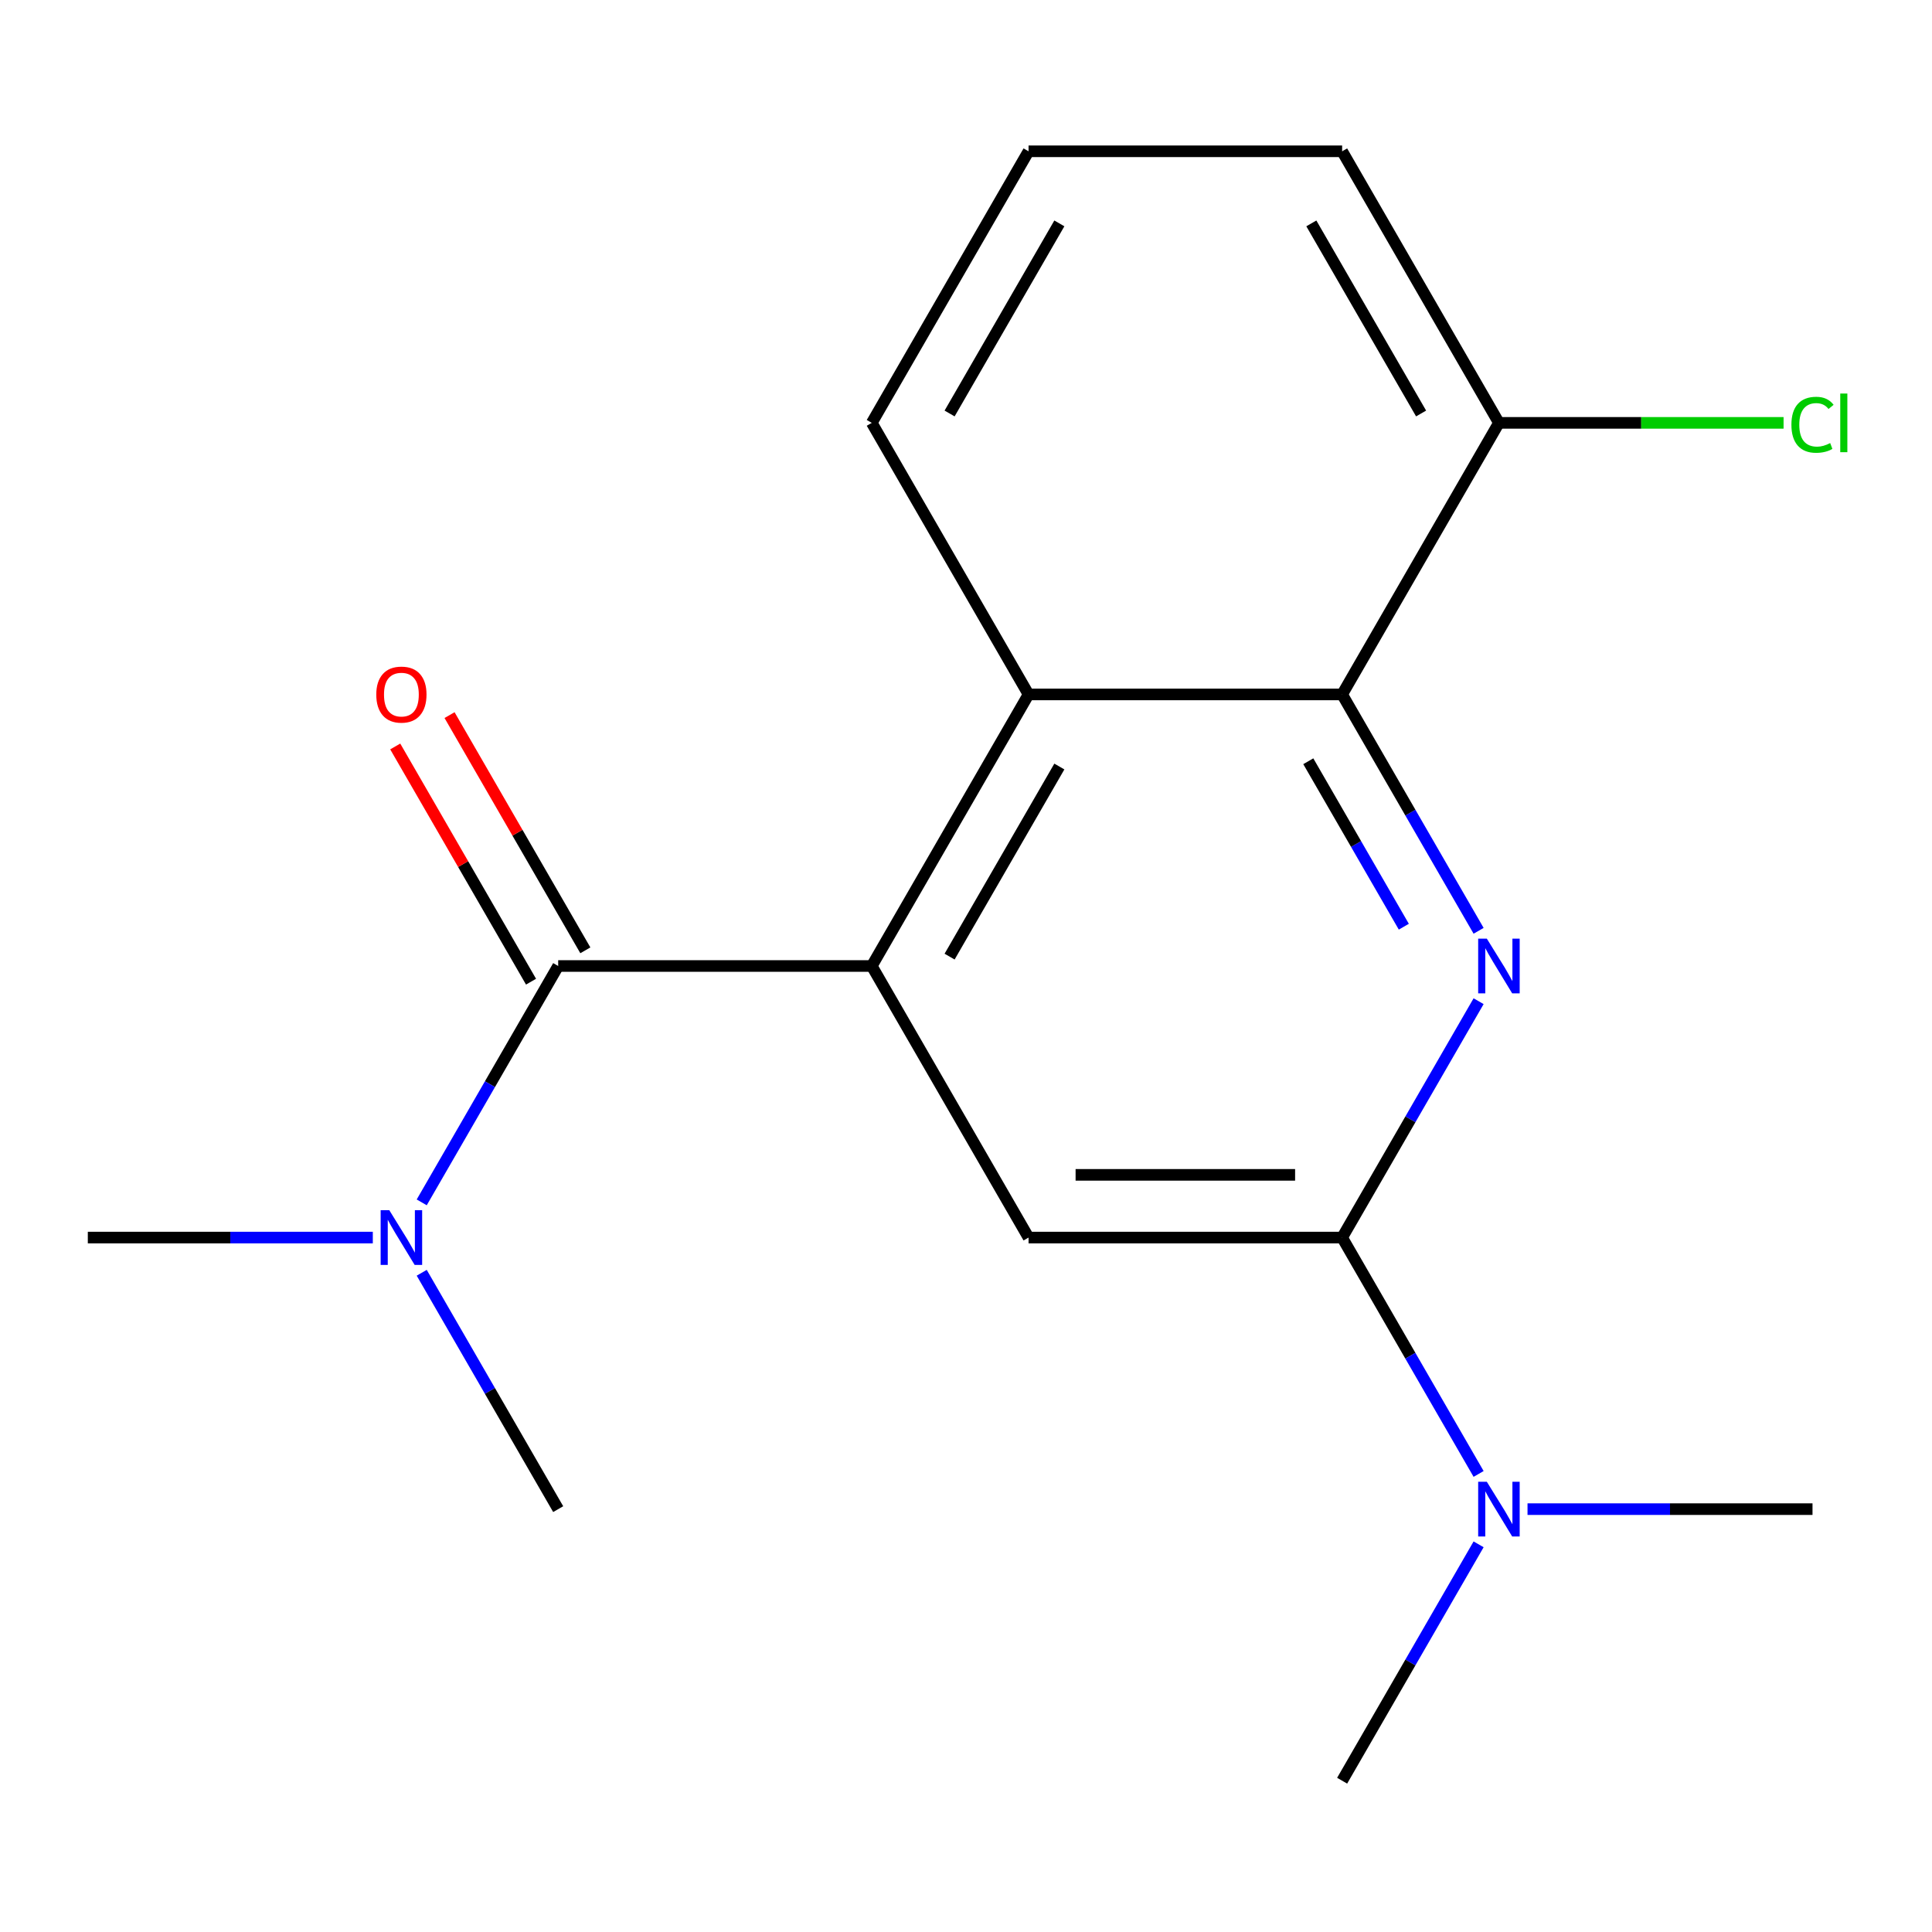 <?xml version='1.0' encoding='iso-8859-1'?>
<svg version='1.1' baseProfile='full'
              xmlns='http://www.w3.org/2000/svg'
                      xmlns:rdkit='http://www.rdkit.org/xml'
                      xmlns:xlink='http://www.w3.org/1999/xlink'
                  xml:space='preserve'
width='1000px' height='1000px' viewBox='0 0 1000 1000'>
<!-- END OF HEADER -->
<rect style='opacity:1.0;fill:#FFFFFF;stroke:none' width='1000' height='1000' x='0' y='0'> </rect>
<path class='bond-1' d='M 451.226,500 L 288.917,500' style='fill:none;fill-rule:evenodd;stroke:#000000;stroke-width:6px;stroke-linecap:butt;stroke-linejoin:miter;stroke-opacity:1' />
<path class='bond-4' d='M 451.226,500 L 532.38,359.437' style='fill:none;fill-rule:evenodd;stroke:#000000;stroke-width:6px;stroke-linecap:butt;stroke-linejoin:miter;stroke-opacity:1' />
<path class='bond-4' d='M 491.511,495.146 L 548.319,396.752' style='fill:none;fill-rule:evenodd;stroke:#000000;stroke-width:6px;stroke-linecap:butt;stroke-linejoin:miter;stroke-opacity:1' />
<path class='bond-5' d='M 451.226,500 L 532.38,640.563' style='fill:none;fill-rule:evenodd;stroke:#000000;stroke-width:6px;stroke-linecap:butt;stroke-linejoin:miter;stroke-opacity:1' />
<path class='bond-0' d='M 765.324,518.218 L 730.006,579.39' style='fill:none;fill-rule:evenodd;stroke:#0000FF;stroke-width:6px;stroke-linecap:butt;stroke-linejoin:miter;stroke-opacity:1' />
<path class='bond-0' d='M 730.006,579.39 L 694.688,640.563' style='fill:none;fill-rule:evenodd;stroke:#000000;stroke-width:6px;stroke-linecap:butt;stroke-linejoin:miter;stroke-opacity:1' />
<path class='bond-18' d='M 765.324,481.782 L 730.006,420.61' style='fill:none;fill-rule:evenodd;stroke:#0000FF;stroke-width:6px;stroke-linecap:butt;stroke-linejoin:miter;stroke-opacity:1' />
<path class='bond-18' d='M 730.006,420.61 L 694.688,359.437' style='fill:none;fill-rule:evenodd;stroke:#000000;stroke-width:6px;stroke-linecap:butt;stroke-linejoin:miter;stroke-opacity:1' />
<path class='bond-18' d='M 726.616,479.661 L 701.894,436.84' style='fill:none;fill-rule:evenodd;stroke:#0000FF;stroke-width:6px;stroke-linecap:butt;stroke-linejoin:miter;stroke-opacity:1' />
<path class='bond-18' d='M 701.894,436.84 L 677.171,394.019' style='fill:none;fill-rule:evenodd;stroke:#000000;stroke-width:6px;stroke-linecap:butt;stroke-linejoin:miter;stroke-opacity:1' />
<path class='bond-6' d='M 288.917,500 L 253.599,561.173' style='fill:none;fill-rule:evenodd;stroke:#000000;stroke-width:6px;stroke-linecap:butt;stroke-linejoin:miter;stroke-opacity:1' />
<path class='bond-6' d='M 253.599,561.173 L 218.281,622.345' style='fill:none;fill-rule:evenodd;stroke:#0000FF;stroke-width:6px;stroke-linecap:butt;stroke-linejoin:miter;stroke-opacity:1' />
<path class='bond-8' d='M 302.973,491.885 L 267.829,431.012' style='fill:none;fill-rule:evenodd;stroke:#000000;stroke-width:6px;stroke-linecap:butt;stroke-linejoin:miter;stroke-opacity:1' />
<path class='bond-8' d='M 267.829,431.012 L 232.684,370.139' style='fill:none;fill-rule:evenodd;stroke:#FF0000;stroke-width:6px;stroke-linecap:butt;stroke-linejoin:miter;stroke-opacity:1' />
<path class='bond-8' d='M 274.861,508.115 L 239.716,447.243' style='fill:none;fill-rule:evenodd;stroke:#000000;stroke-width:6px;stroke-linecap:butt;stroke-linejoin:miter;stroke-opacity:1' />
<path class='bond-8' d='M 239.716,447.243 L 204.571,386.37' style='fill:none;fill-rule:evenodd;stroke:#FF0000;stroke-width:6px;stroke-linecap:butt;stroke-linejoin:miter;stroke-opacity:1' />
<path class='bond-2' d='M 694.688,640.563 L 532.38,640.563' style='fill:none;fill-rule:evenodd;stroke:#000000;stroke-width:6px;stroke-linecap:butt;stroke-linejoin:miter;stroke-opacity:1' />
<path class='bond-2' d='M 670.342,608.102 L 556.726,608.102' style='fill:none;fill-rule:evenodd;stroke:#000000;stroke-width:6px;stroke-linecap:butt;stroke-linejoin:miter;stroke-opacity:1' />
<path class='bond-7' d='M 694.688,640.563 L 730.006,701.736' style='fill:none;fill-rule:evenodd;stroke:#000000;stroke-width:6px;stroke-linecap:butt;stroke-linejoin:miter;stroke-opacity:1' />
<path class='bond-7' d='M 730.006,701.736 L 765.324,762.909' style='fill:none;fill-rule:evenodd;stroke:#0000FF;stroke-width:6px;stroke-linecap:butt;stroke-linejoin:miter;stroke-opacity:1' />
<path class='bond-3' d='M 694.688,359.437 L 532.38,359.437' style='fill:none;fill-rule:evenodd;stroke:#000000;stroke-width:6px;stroke-linecap:butt;stroke-linejoin:miter;stroke-opacity:1' />
<path class='bond-9' d='M 694.688,359.437 L 775.842,218.874' style='fill:none;fill-rule:evenodd;stroke:#000000;stroke-width:6px;stroke-linecap:butt;stroke-linejoin:miter;stroke-opacity:1' />
<path class='bond-11' d='M 532.38,359.437 L 451.226,218.874' style='fill:none;fill-rule:evenodd;stroke:#000000;stroke-width:6px;stroke-linecap:butt;stroke-linejoin:miter;stroke-opacity:1' />
<path class='bond-14' d='M 192.965,640.563 L 119.21,640.563' style='fill:none;fill-rule:evenodd;stroke:#0000FF;stroke-width:6px;stroke-linecap:butt;stroke-linejoin:miter;stroke-opacity:1' />
<path class='bond-14' d='M 119.21,640.563 L 45.455,640.563' style='fill:none;fill-rule:evenodd;stroke:#000000;stroke-width:6px;stroke-linecap:butt;stroke-linejoin:miter;stroke-opacity:1' />
<path class='bond-15' d='M 218.281,658.781 L 253.599,719.954' style='fill:none;fill-rule:evenodd;stroke:#0000FF;stroke-width:6px;stroke-linecap:butt;stroke-linejoin:miter;stroke-opacity:1' />
<path class='bond-15' d='M 253.599,719.954 L 288.917,781.126' style='fill:none;fill-rule:evenodd;stroke:#000000;stroke-width:6px;stroke-linecap:butt;stroke-linejoin:miter;stroke-opacity:1' />
<path class='bond-16' d='M 765.324,799.344 L 730.006,860.517' style='fill:none;fill-rule:evenodd;stroke:#0000FF;stroke-width:6px;stroke-linecap:butt;stroke-linejoin:miter;stroke-opacity:1' />
<path class='bond-16' d='M 730.006,860.517 L 694.688,921.69' style='fill:none;fill-rule:evenodd;stroke:#000000;stroke-width:6px;stroke-linecap:butt;stroke-linejoin:miter;stroke-opacity:1' />
<path class='bond-17' d='M 790.64,781.126 L 864.395,781.126' style='fill:none;fill-rule:evenodd;stroke:#0000FF;stroke-width:6px;stroke-linecap:butt;stroke-linejoin:miter;stroke-opacity:1' />
<path class='bond-17' d='M 864.395,781.126 L 938.151,781.126' style='fill:none;fill-rule:evenodd;stroke:#000000;stroke-width:6px;stroke-linecap:butt;stroke-linejoin:miter;stroke-opacity:1' />
<path class='bond-10' d='M 775.842,218.874 L 849.508,218.874' style='fill:none;fill-rule:evenodd;stroke:#000000;stroke-width:6px;stroke-linecap:butt;stroke-linejoin:miter;stroke-opacity:1' />
<path class='bond-10' d='M 849.508,218.874 L 923.173,218.874' style='fill:none;fill-rule:evenodd;stroke:#00CC00;stroke-width:6px;stroke-linecap:butt;stroke-linejoin:miter;stroke-opacity:1' />
<path class='bond-19' d='M 775.842,218.874 L 694.688,78.31' style='fill:none;fill-rule:evenodd;stroke:#000000;stroke-width:6px;stroke-linecap:butt;stroke-linejoin:miter;stroke-opacity:1' />
<path class='bond-19' d='M 735.557,214.02 L 678.749,115.626' style='fill:none;fill-rule:evenodd;stroke:#000000;stroke-width:6px;stroke-linecap:butt;stroke-linejoin:miter;stroke-opacity:1' />
<path class='bond-12' d='M 451.226,218.874 L 532.38,78.31' style='fill:none;fill-rule:evenodd;stroke:#000000;stroke-width:6px;stroke-linecap:butt;stroke-linejoin:miter;stroke-opacity:1' />
<path class='bond-12' d='M 491.511,214.02 L 548.319,115.626' style='fill:none;fill-rule:evenodd;stroke:#000000;stroke-width:6px;stroke-linecap:butt;stroke-linejoin:miter;stroke-opacity:1' />
<path class='bond-13' d='M 532.38,78.31 L 694.688,78.31' style='fill:none;fill-rule:evenodd;stroke:#000000;stroke-width:6px;stroke-linecap:butt;stroke-linejoin:miter;stroke-opacity:1' />
<path  class='atom-1' d='M 769.582 485.84
L 778.862 500.84
Q 779.782 502.32, 781.262 505
Q 782.742 507.68, 782.822 507.84
L 782.822 485.84
L 786.582 485.84
L 786.582 514.16
L 782.702 514.16
L 772.742 497.76
Q 771.582 495.84, 770.342 493.64
Q 769.142 491.44, 768.782 490.76
L 768.782 514.16
L 765.102 514.16
L 765.102 485.84
L 769.582 485.84
' fill='#0000FF'/>
<path  class='atom-7' d='M 201.503 626.403
L 210.783 641.403
Q 211.703 642.883, 213.183 645.563
Q 214.663 648.243, 214.743 648.403
L 214.743 626.403
L 218.503 626.403
L 218.503 654.723
L 214.623 654.723
L 204.663 638.323
Q 203.503 636.403, 202.263 634.203
Q 201.063 632.003, 200.703 631.323
L 200.703 654.723
L 197.023 654.723
L 197.023 626.403
L 201.503 626.403
' fill='#0000FF'/>
<path  class='atom-8' d='M 769.582 766.966
L 778.862 781.966
Q 779.782 783.446, 781.262 786.126
Q 782.742 788.806, 782.822 788.966
L 782.822 766.966
L 786.582 766.966
L 786.582 795.286
L 782.702 795.286
L 772.742 778.886
Q 771.582 776.966, 770.342 774.766
Q 769.142 772.566, 768.782 771.886
L 768.782 795.286
L 765.102 795.286
L 765.102 766.966
L 769.582 766.966
' fill='#0000FF'/>
<path  class='atom-9' d='M 194.763 359.517
Q 194.763 352.717, 198.123 348.917
Q 201.483 345.117, 207.763 345.117
Q 214.043 345.117, 217.403 348.917
Q 220.763 352.717, 220.763 359.517
Q 220.763 366.397, 217.363 370.317
Q 213.963 374.197, 207.763 374.197
Q 201.523 374.197, 198.123 370.317
Q 194.763 366.437, 194.763 359.517
M 207.763 370.997
Q 212.083 370.997, 214.403 368.117
Q 216.763 365.197, 216.763 359.517
Q 216.763 353.957, 214.403 351.157
Q 212.083 348.317, 207.763 348.317
Q 203.443 348.317, 201.083 351.117
Q 198.763 353.917, 198.763 359.517
Q 198.763 365.237, 201.083 368.117
Q 203.443 370.997, 207.763 370.997
' fill='#FF0000'/>
<path  class='atom-11' d='M 927.231 219.854
Q 927.231 212.814, 930.511 209.134
Q 933.831 205.414, 940.111 205.414
Q 945.951 205.414, 949.071 209.534
L 946.431 211.694
Q 944.151 208.694, 940.111 208.694
Q 935.831 208.694, 933.551 211.574
Q 931.311 214.414, 931.311 219.854
Q 931.311 225.454, 933.631 228.334
Q 935.991 231.214, 940.551 231.214
Q 943.671 231.214, 947.311 229.334
L 948.431 232.334
Q 946.951 233.294, 944.711 233.854
Q 942.471 234.414, 939.991 234.414
Q 933.831 234.414, 930.511 230.654
Q 927.231 226.894, 927.231 219.854
' fill='#00CC00'/>
<path  class='atom-11' d='M 952.511 203.694
L 956.191 203.694
L 956.191 234.054
L 952.511 234.054
L 952.511 203.694
' fill='#00CC00'/>
</svg>
